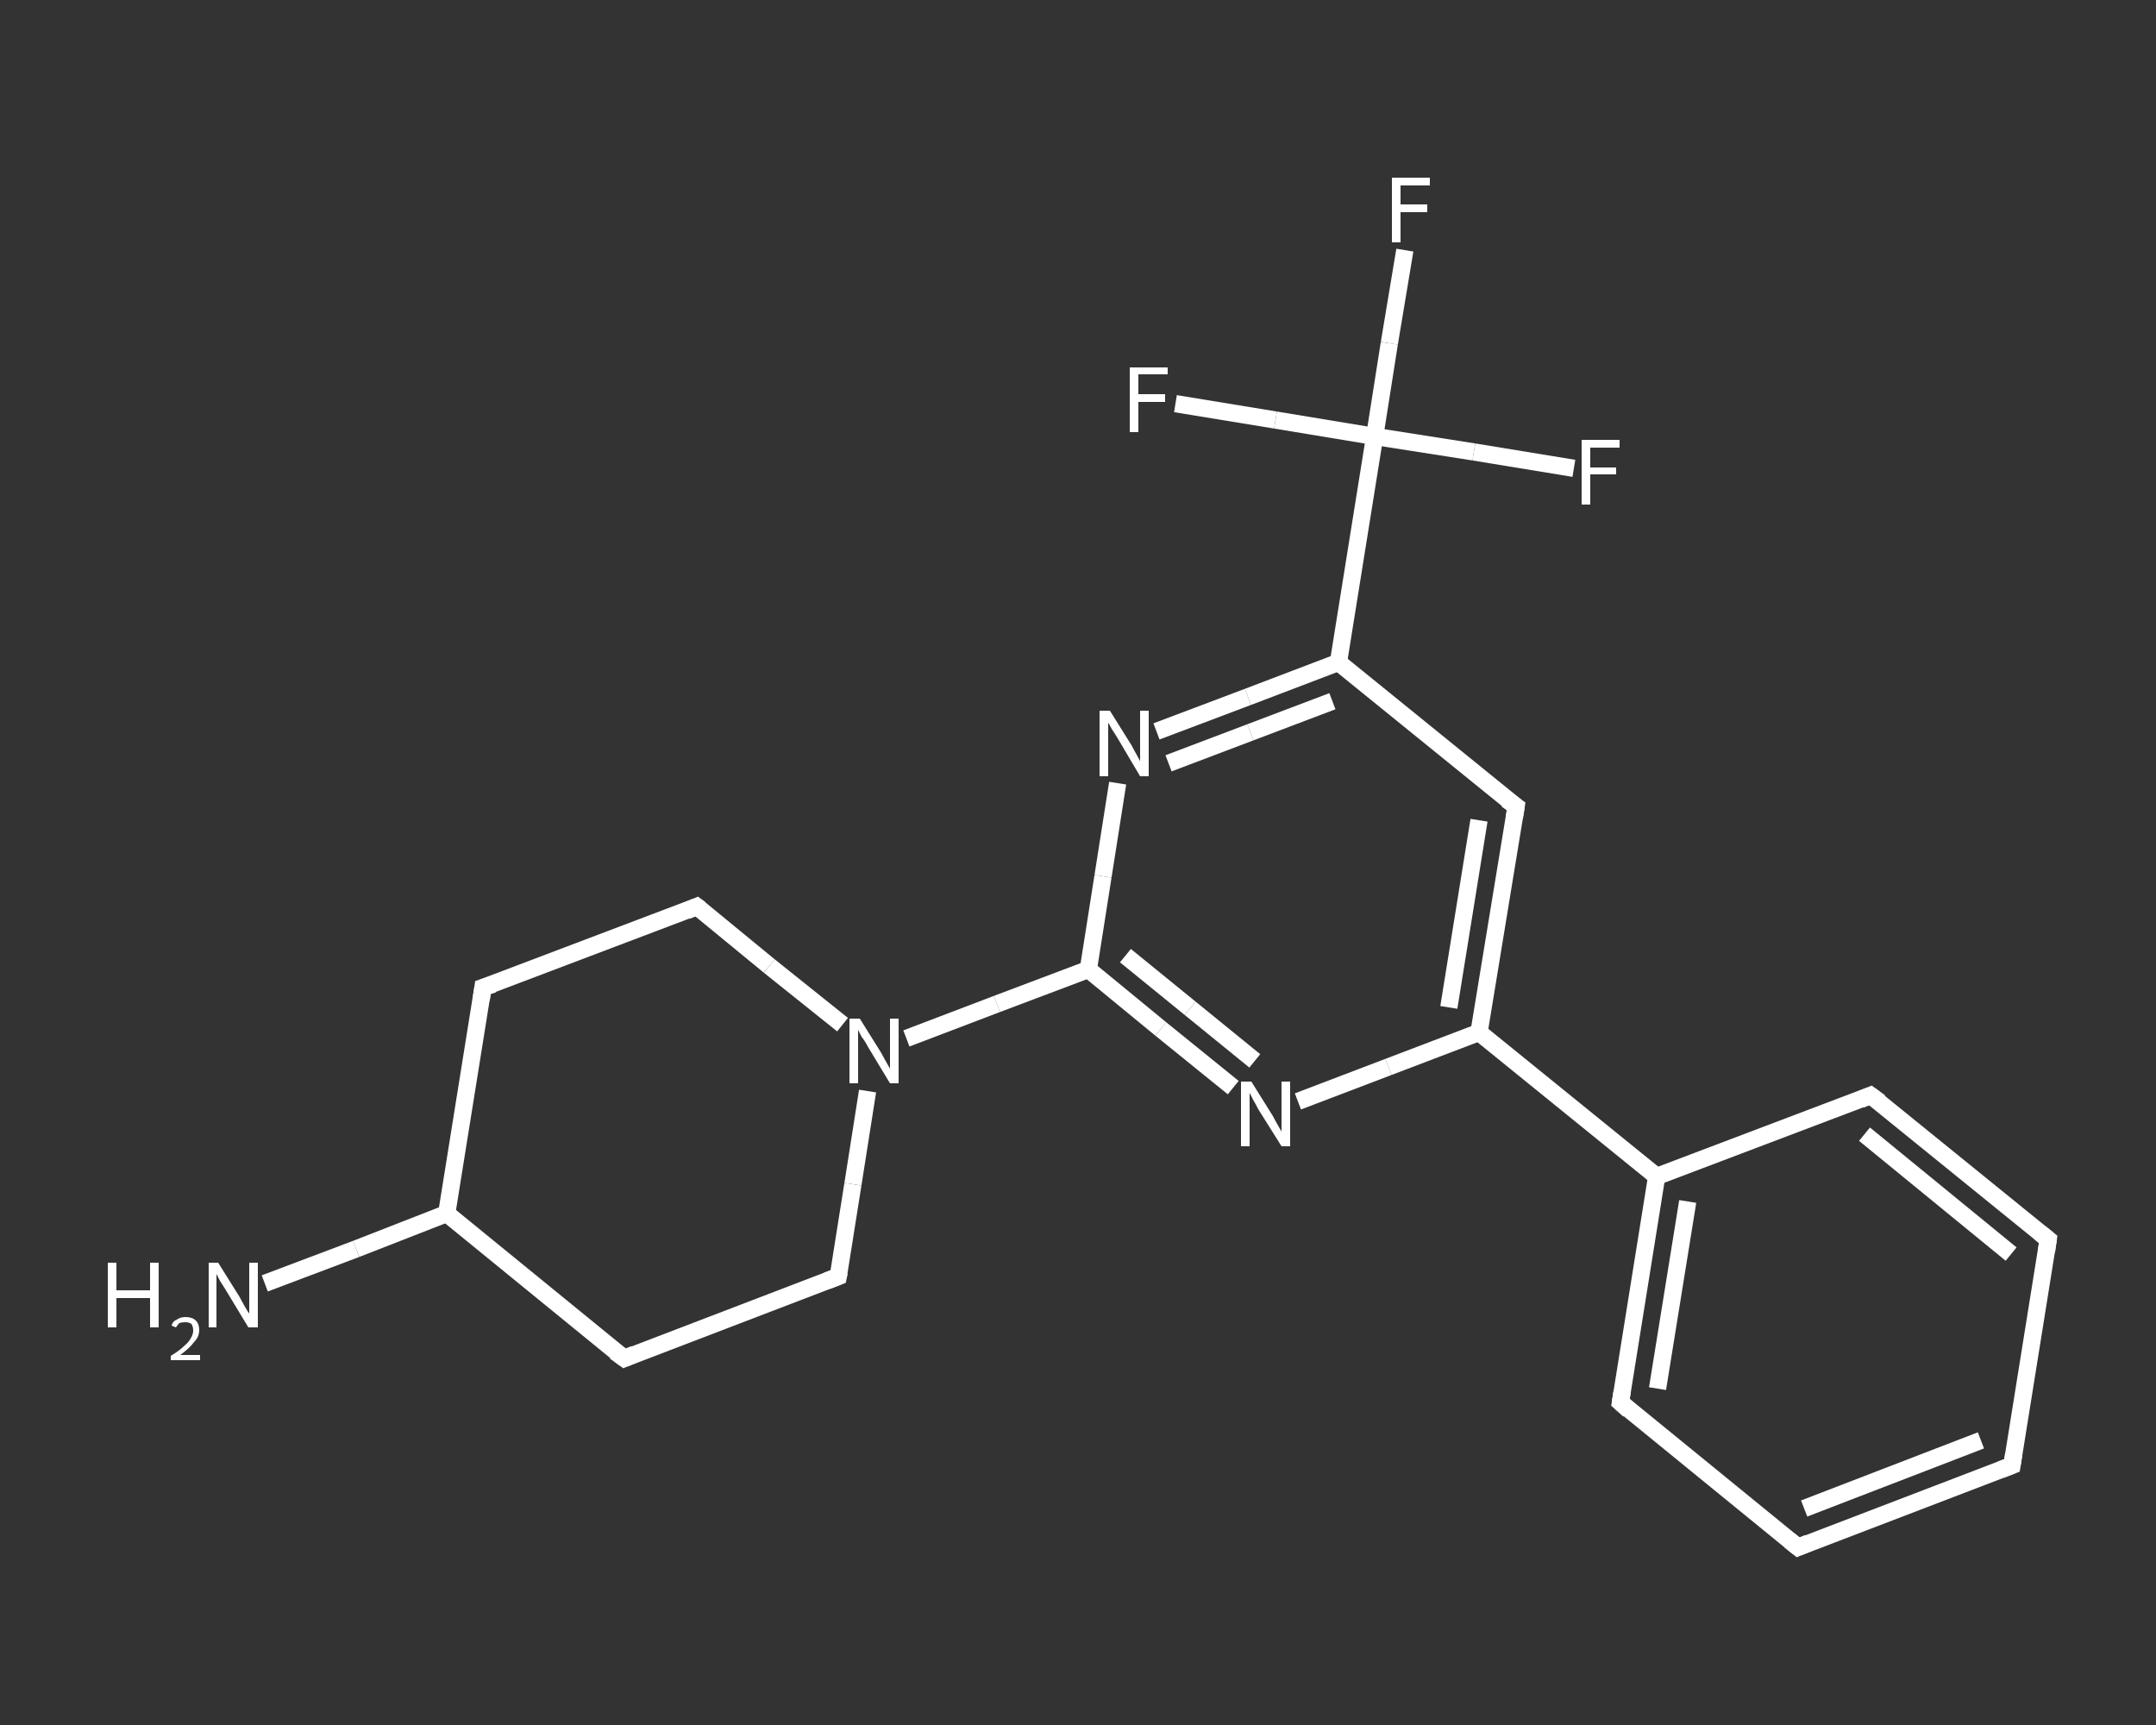 <?xml version='1.0' encoding='iso-8859-1'?>
<svg version='1.1' baseProfile='full'
              xmlns='http://www.w3.org/2000/svg'
                      xmlns:rdkit='http://www.rdkit.org/xml'
                      xmlns:xlink='http://www.w3.org/1999/xlink'
                  xml:space='preserve'
width='250px' height='200px' viewBox='0 0 250 200'>
<rect x="0" y="0" width="250" height="200" fill="#333333" stroke="none"/>
<!-- END OF HEADER -->
<rect style='opacity:1.0;fill:transparent;stroke:none' width='250.0' height='200.0' x='0.0' y='0.0'> </rect>
<path class='bond-0 atom-0 atom-1' d='M 30.7,148.8 L 41.3,144.8' style='fill:none;fill-rule:evenodd;stroke:#FFFFFF;stroke-width:2.0px;stroke-linecap:butt;stroke-linejoin:miter;stroke-opacity:1' />
<path class='bond-0 atom-0 atom-1' d='M 41.3,144.8 L 51.8,140.7' style='fill:none;fill-rule:evenodd;stroke:#FFFFFF;stroke-width:2.0px;stroke-linecap:butt;stroke-linejoin:miter;stroke-opacity:1' />
<path class='bond-1 atom-1 atom-2' d='M 51.8,140.7 L 56.0,114.5' style='fill:none;fill-rule:evenodd;stroke:#FFFFFF;stroke-width:2.0px;stroke-linecap:butt;stroke-linejoin:miter;stroke-opacity:1' />
<path class='bond-2 atom-2 atom-3' d='M 56.0,114.5 L 80.8,105.1' style='fill:none;fill-rule:evenodd;stroke:#FFFFFF;stroke-width:2.0px;stroke-linecap:butt;stroke-linejoin:miter;stroke-opacity:1' />
<path class='bond-3 atom-3 atom-4' d='M 80.8,105.1 L 89.2,112.0' style='fill:none;fill-rule:evenodd;stroke:#FFFFFF;stroke-width:2.0px;stroke-linecap:butt;stroke-linejoin:miter;stroke-opacity:1' />
<path class='bond-3 atom-3 atom-4' d='M 89.2,112.0 L 97.7,118.8' style='fill:none;fill-rule:evenodd;stroke:#FFFFFF;stroke-width:2.0px;stroke-linecap:butt;stroke-linejoin:miter;stroke-opacity:1' />
<path class='bond-4 atom-4 atom-5' d='M 105.1,120.4 L 115.6,116.4' style='fill:none;fill-rule:evenodd;stroke:#FFFFFF;stroke-width:2.0px;stroke-linecap:butt;stroke-linejoin:miter;stroke-opacity:1' />
<path class='bond-4 atom-4 atom-5' d='M 115.6,116.4 L 126.2,112.4' style='fill:none;fill-rule:evenodd;stroke:#FFFFFF;stroke-width:2.0px;stroke-linecap:butt;stroke-linejoin:miter;stroke-opacity:1' />
<path class='bond-5 atom-5 atom-6' d='M 126.2,112.4 L 134.6,119.3' style='fill:none;fill-rule:evenodd;stroke:#FFFFFF;stroke-width:2.0px;stroke-linecap:butt;stroke-linejoin:miter;stroke-opacity:1' />
<path class='bond-5 atom-5 atom-6' d='M 134.6,119.3 L 143.0,126.1' style='fill:none;fill-rule:evenodd;stroke:#FFFFFF;stroke-width:2.0px;stroke-linecap:butt;stroke-linejoin:miter;stroke-opacity:1' />
<path class='bond-5 atom-5 atom-6' d='M 130.5,110.8 L 138.0,116.9' style='fill:none;fill-rule:evenodd;stroke:#FFFFFF;stroke-width:2.0px;stroke-linecap:butt;stroke-linejoin:miter;stroke-opacity:1' />
<path class='bond-5 atom-5 atom-6' d='M 138.0,116.9 L 145.5,123.0' style='fill:none;fill-rule:evenodd;stroke:#FFFFFF;stroke-width:2.0px;stroke-linecap:butt;stroke-linejoin:miter;stroke-opacity:1' />
<path class='bond-6 atom-6 atom-7' d='M 150.5,127.7 L 161.0,123.7' style='fill:none;fill-rule:evenodd;stroke:#FFFFFF;stroke-width:2.0px;stroke-linecap:butt;stroke-linejoin:miter;stroke-opacity:1' />
<path class='bond-6 atom-6 atom-7' d='M 161.0,123.7 L 171.5,119.7' style='fill:none;fill-rule:evenodd;stroke:#FFFFFF;stroke-width:2.0px;stroke-linecap:butt;stroke-linejoin:miter;stroke-opacity:1' />
<path class='bond-7 atom-7 atom-8' d='M 171.5,119.7 L 192.1,136.4' style='fill:none;fill-rule:evenodd;stroke:#FFFFFF;stroke-width:2.0px;stroke-linecap:butt;stroke-linejoin:miter;stroke-opacity:1' />
<path class='bond-8 atom-8 atom-9' d='M 192.1,136.4 L 187.9,162.6' style='fill:none;fill-rule:evenodd;stroke:#FFFFFF;stroke-width:2.0px;stroke-linecap:butt;stroke-linejoin:miter;stroke-opacity:1' />
<path class='bond-8 atom-8 atom-9' d='M 195.7,139.3 L 192.2,161.0' style='fill:none;fill-rule:evenodd;stroke:#FFFFFF;stroke-width:2.0px;stroke-linecap:butt;stroke-linejoin:miter;stroke-opacity:1' />
<path class='bond-9 atom-9 atom-10' d='M 187.9,162.6 L 208.5,179.4' style='fill:none;fill-rule:evenodd;stroke:#FFFFFF;stroke-width:2.0px;stroke-linecap:butt;stroke-linejoin:miter;stroke-opacity:1' />
<path class='bond-10 atom-10 atom-11' d='M 208.5,179.4 L 233.3,169.9' style='fill:none;fill-rule:evenodd;stroke:#FFFFFF;stroke-width:2.0px;stroke-linecap:butt;stroke-linejoin:miter;stroke-opacity:1' />
<path class='bond-10 atom-10 atom-11' d='M 209.2,174.9 L 229.7,167.0' style='fill:none;fill-rule:evenodd;stroke:#FFFFFF;stroke-width:2.0px;stroke-linecap:butt;stroke-linejoin:miter;stroke-opacity:1' />
<path class='bond-11 atom-11 atom-12' d='M 233.3,169.9 L 237.5,143.7' style='fill:none;fill-rule:evenodd;stroke:#FFFFFF;stroke-width:2.0px;stroke-linecap:butt;stroke-linejoin:miter;stroke-opacity:1' />
<path class='bond-12 atom-12 atom-13' d='M 237.5,143.7 L 216.9,127.0' style='fill:none;fill-rule:evenodd;stroke:#FFFFFF;stroke-width:2.0px;stroke-linecap:butt;stroke-linejoin:miter;stroke-opacity:1' />
<path class='bond-12 atom-12 atom-13' d='M 233.2,145.4 L 216.2,131.5' style='fill:none;fill-rule:evenodd;stroke:#FFFFFF;stroke-width:2.0px;stroke-linecap:butt;stroke-linejoin:miter;stroke-opacity:1' />
<path class='bond-13 atom-7 atom-14' d='M 171.5,119.7 L 175.8,93.5' style='fill:none;fill-rule:evenodd;stroke:#FFFFFF;stroke-width:2.0px;stroke-linecap:butt;stroke-linejoin:miter;stroke-opacity:1' />
<path class='bond-13 atom-7 atom-14' d='M 168.0,116.8 L 171.5,95.1' style='fill:none;fill-rule:evenodd;stroke:#FFFFFF;stroke-width:2.0px;stroke-linecap:butt;stroke-linejoin:miter;stroke-opacity:1' />
<path class='bond-14 atom-14 atom-15' d='M 175.8,93.5 L 155.2,76.8' style='fill:none;fill-rule:evenodd;stroke:#FFFFFF;stroke-width:2.0px;stroke-linecap:butt;stroke-linejoin:miter;stroke-opacity:1' />
<path class='bond-15 atom-15 atom-16' d='M 155.2,76.8 L 159.4,50.6' style='fill:none;fill-rule:evenodd;stroke:#FFFFFF;stroke-width:2.0px;stroke-linecap:butt;stroke-linejoin:miter;stroke-opacity:1' />
<path class='bond-16 atom-16 atom-17' d='M 159.4,50.6 L 161.1,39.8' style='fill:none;fill-rule:evenodd;stroke:#FFFFFF;stroke-width:2.0px;stroke-linecap:butt;stroke-linejoin:miter;stroke-opacity:1' />
<path class='bond-16 atom-16 atom-17' d='M 161.1,39.8 L 162.9,29.0' style='fill:none;fill-rule:evenodd;stroke:#FFFFFF;stroke-width:2.0px;stroke-linecap:butt;stroke-linejoin:miter;stroke-opacity:1' />
<path class='bond-17 atom-16 atom-18' d='M 159.4,50.6 L 170.9,52.4' style='fill:none;fill-rule:evenodd;stroke:#FFFFFF;stroke-width:2.0px;stroke-linecap:butt;stroke-linejoin:miter;stroke-opacity:1' />
<path class='bond-17 atom-16 atom-18' d='M 170.9,52.4 L 182.5,54.3' style='fill:none;fill-rule:evenodd;stroke:#FFFFFF;stroke-width:2.0px;stroke-linecap:butt;stroke-linejoin:miter;stroke-opacity:1' />
<path class='bond-18 atom-16 atom-19' d='M 159.4,50.6 L 147.9,48.7' style='fill:none;fill-rule:evenodd;stroke:#FFFFFF;stroke-width:2.0px;stroke-linecap:butt;stroke-linejoin:miter;stroke-opacity:1' />
<path class='bond-18 atom-16 atom-19' d='M 147.9,48.7 L 136.3,46.8' style='fill:none;fill-rule:evenodd;stroke:#FFFFFF;stroke-width:2.0px;stroke-linecap:butt;stroke-linejoin:miter;stroke-opacity:1' />
<path class='bond-19 atom-15 atom-20' d='M 155.2,76.8 L 144.7,80.8' style='fill:none;fill-rule:evenodd;stroke:#FFFFFF;stroke-width:2.0px;stroke-linecap:butt;stroke-linejoin:miter;stroke-opacity:1' />
<path class='bond-19 atom-15 atom-20' d='M 144.7,80.8 L 134.1,84.8' style='fill:none;fill-rule:evenodd;stroke:#FFFFFF;stroke-width:2.0px;stroke-linecap:butt;stroke-linejoin:miter;stroke-opacity:1' />
<path class='bond-19 atom-15 atom-20' d='M 154.5,81.3 L 145.0,84.9' style='fill:none;fill-rule:evenodd;stroke:#FFFFFF;stroke-width:2.0px;stroke-linecap:butt;stroke-linejoin:miter;stroke-opacity:1' />
<path class='bond-19 atom-15 atom-20' d='M 145.0,84.9 L 135.5,88.5' style='fill:none;fill-rule:evenodd;stroke:#FFFFFF;stroke-width:2.0px;stroke-linecap:butt;stroke-linejoin:miter;stroke-opacity:1' />
<path class='bond-20 atom-4 atom-21' d='M 100.6,126.5 L 98.9,137.3' style='fill:none;fill-rule:evenodd;stroke:#FFFFFF;stroke-width:2.0px;stroke-linecap:butt;stroke-linejoin:miter;stroke-opacity:1' />
<path class='bond-20 atom-4 atom-21' d='M 98.9,137.3 L 97.2,148.0' style='fill:none;fill-rule:evenodd;stroke:#FFFFFF;stroke-width:2.0px;stroke-linecap:butt;stroke-linejoin:miter;stroke-opacity:1' />
<path class='bond-21 atom-21 atom-22' d='M 97.2,148.0 L 72.4,157.5' style='fill:none;fill-rule:evenodd;stroke:#FFFFFF;stroke-width:2.0px;stroke-linecap:butt;stroke-linejoin:miter;stroke-opacity:1' />
<path class='bond-22 atom-22 atom-1' d='M 72.4,157.5 L 51.8,140.7' style='fill:none;fill-rule:evenodd;stroke:#FFFFFF;stroke-width:2.0px;stroke-linecap:butt;stroke-linejoin:miter;stroke-opacity:1' />
<path class='bond-23 atom-20 atom-5' d='M 129.6,90.8 L 127.9,101.6' style='fill:none;fill-rule:evenodd;stroke:#FFFFFF;stroke-width:2.0px;stroke-linecap:butt;stroke-linejoin:miter;stroke-opacity:1' />
<path class='bond-23 atom-20 atom-5' d='M 127.9,101.6 L 126.2,112.4' style='fill:none;fill-rule:evenodd;stroke:#FFFFFF;stroke-width:2.0px;stroke-linecap:butt;stroke-linejoin:miter;stroke-opacity:1' />
<path class='bond-24 atom-13 atom-8' d='M 216.9,127.0 L 192.1,136.4' style='fill:none;fill-rule:evenodd;stroke:#FFFFFF;stroke-width:2.0px;stroke-linecap:butt;stroke-linejoin:miter;stroke-opacity:1' />
<path d='M 55.8,115.9 L 56.0,114.5 L 57.2,114.1' style='fill:none;stroke:#FFFFFF;stroke-width:2.0px;stroke-linecap:butt;stroke-linejoin:miter;stroke-opacity:1;' />
<path d='M 79.6,105.6 L 80.8,105.1 L 81.2,105.4' style='fill:none;stroke:#FFFFFF;stroke-width:2.0px;stroke-linecap:butt;stroke-linejoin:miter;stroke-opacity:1;' />
<path d='M 188.1,161.3 L 187.9,162.6 L 188.9,163.5' style='fill:none;stroke:#FFFFFF;stroke-width:2.0px;stroke-linecap:butt;stroke-linejoin:miter;stroke-opacity:1;' />
<path d='M 207.5,178.6 L 208.5,179.4 L 209.7,178.9' style='fill:none;stroke:#FFFFFF;stroke-width:2.0px;stroke-linecap:butt;stroke-linejoin:miter;stroke-opacity:1;' />
<path d='M 232.0,170.4 L 233.3,169.9 L 233.5,168.6' style='fill:none;stroke:#FFFFFF;stroke-width:2.0px;stroke-linecap:butt;stroke-linejoin:miter;stroke-opacity:1;' />
<path d='M 237.3,145.1 L 237.5,143.7 L 236.5,142.9' style='fill:none;stroke:#FFFFFF;stroke-width:2.0px;stroke-linecap:butt;stroke-linejoin:miter;stroke-opacity:1;' />
<path d='M 218.0,127.8 L 216.9,127.0 L 215.7,127.5' style='fill:none;stroke:#FFFFFF;stroke-width:2.0px;stroke-linecap:butt;stroke-linejoin:miter;stroke-opacity:1;' />
<path d='M 175.6,94.8 L 175.8,93.5 L 174.7,92.7' style='fill:none;stroke:#FFFFFF;stroke-width:2.0px;stroke-linecap:butt;stroke-linejoin:miter;stroke-opacity:1;' />
<path d='M 97.3,147.5 L 97.2,148.0 L 95.9,148.5' style='fill:none;stroke:#FFFFFF;stroke-width:2.0px;stroke-linecap:butt;stroke-linejoin:miter;stroke-opacity:1;' />
<path d='M 73.6,157.0 L 72.4,157.5 L 71.3,156.7' style='fill:none;stroke:#FFFFFF;stroke-width:2.0px;stroke-linecap:butt;stroke-linejoin:miter;stroke-opacity:1;' />
<path class='atom-0' d='M 12.5 146.4
L 13.5 146.4
L 13.5 149.6
L 17.4 149.6
L 17.4 146.4
L 18.4 146.4
L 18.4 153.9
L 17.4 153.9
L 17.4 150.5
L 13.5 150.5
L 13.5 153.9
L 12.5 153.9
L 12.5 146.4
' fill='#FFFFFF'/>
<path class='atom-0' d='M 19.9 153.7
Q 20.0 153.2, 20.5 153.0
Q 20.9 152.7, 21.5 152.7
Q 22.3 152.7, 22.7 153.1
Q 23.1 153.5, 23.1 154.2
Q 23.1 155.0, 22.5 155.6
Q 22.0 156.3, 20.9 157.1
L 23.2 157.1
L 23.2 157.7
L 19.8 157.7
L 19.8 157.2
Q 20.8 156.6, 21.3 156.1
Q 21.9 155.6, 22.1 155.2
Q 22.4 154.7, 22.4 154.3
Q 22.4 153.8, 22.2 153.5
Q 21.9 153.3, 21.5 153.3
Q 21.1 153.3, 20.8 153.4
Q 20.6 153.6, 20.4 153.9
L 19.9 153.7
' fill='#FFFFFF'/>
<path class='atom-0' d='M 25.3 146.4
L 27.8 150.4
Q 28.0 150.8, 28.4 151.5
Q 28.8 152.2, 28.9 152.3
L 28.9 146.4
L 29.9 146.4
L 29.9 153.9
L 28.8 153.9
L 26.2 149.6
Q 25.9 149.1, 25.5 148.5
Q 25.2 147.9, 25.1 147.7
L 25.1 153.9
L 24.2 153.9
L 24.2 146.4
L 25.3 146.4
' fill='#FFFFFF'/>
<path class='atom-4' d='M 99.7 118.1
L 102.2 122.1
Q 102.4 122.5, 102.8 123.2
Q 103.2 123.9, 103.2 123.9
L 103.2 118.1
L 104.2 118.1
L 104.2 125.6
L 103.2 125.6
L 100.6 121.3
Q 100.3 120.7, 99.9 120.2
Q 99.6 119.6, 99.5 119.4
L 99.5 125.6
L 98.5 125.6
L 98.5 118.1
L 99.7 118.1
' fill='#FFFFFF'/>
<path class='atom-6' d='M 145.1 125.4
L 147.6 129.4
Q 147.8 129.8, 148.2 130.5
Q 148.6 131.2, 148.6 131.2
L 148.6 125.4
L 149.6 125.4
L 149.6 132.9
L 148.6 132.9
L 145.9 128.6
Q 145.6 128.0, 145.3 127.5
Q 145.0 126.9, 144.9 126.7
L 144.9 132.9
L 143.9 132.9
L 143.9 125.4
L 145.1 125.4
' fill='#FFFFFF'/>
<path class='atom-17' d='M 161.4 20.6
L 165.8 20.6
L 165.8 21.5
L 162.4 21.5
L 162.4 23.7
L 165.5 23.7
L 165.5 24.6
L 162.4 24.6
L 162.4 28.1
L 161.4 28.1
L 161.4 20.6
' fill='#FFFFFF'/>
<path class='atom-18' d='M 183.4 51.0
L 187.8 51.0
L 187.8 51.9
L 184.4 51.9
L 184.4 54.2
L 187.4 54.2
L 187.4 55.0
L 184.4 55.0
L 184.4 58.5
L 183.4 58.5
L 183.4 51.0
' fill='#FFFFFF'/>
<path class='atom-19' d='M 131.0 42.6
L 135.4 42.6
L 135.4 43.4
L 132.0 43.4
L 132.0 45.7
L 135.1 45.7
L 135.1 46.6
L 132.0 46.6
L 132.0 50.1
L 131.0 50.1
L 131.0 42.6
' fill='#FFFFFF'/>
<path class='atom-20' d='M 128.7 82.4
L 131.2 86.4
Q 131.4 86.8, 131.8 87.5
Q 132.2 88.2, 132.2 88.3
L 132.2 82.4
L 133.2 82.4
L 133.2 90.0
L 132.2 90.0
L 129.6 85.6
Q 129.3 85.1, 128.9 84.5
Q 128.6 83.9, 128.5 83.8
L 128.5 90.0
L 127.5 90.0
L 127.5 82.4
L 128.7 82.4
' fill='#FFFFFF'/>
</svg>

